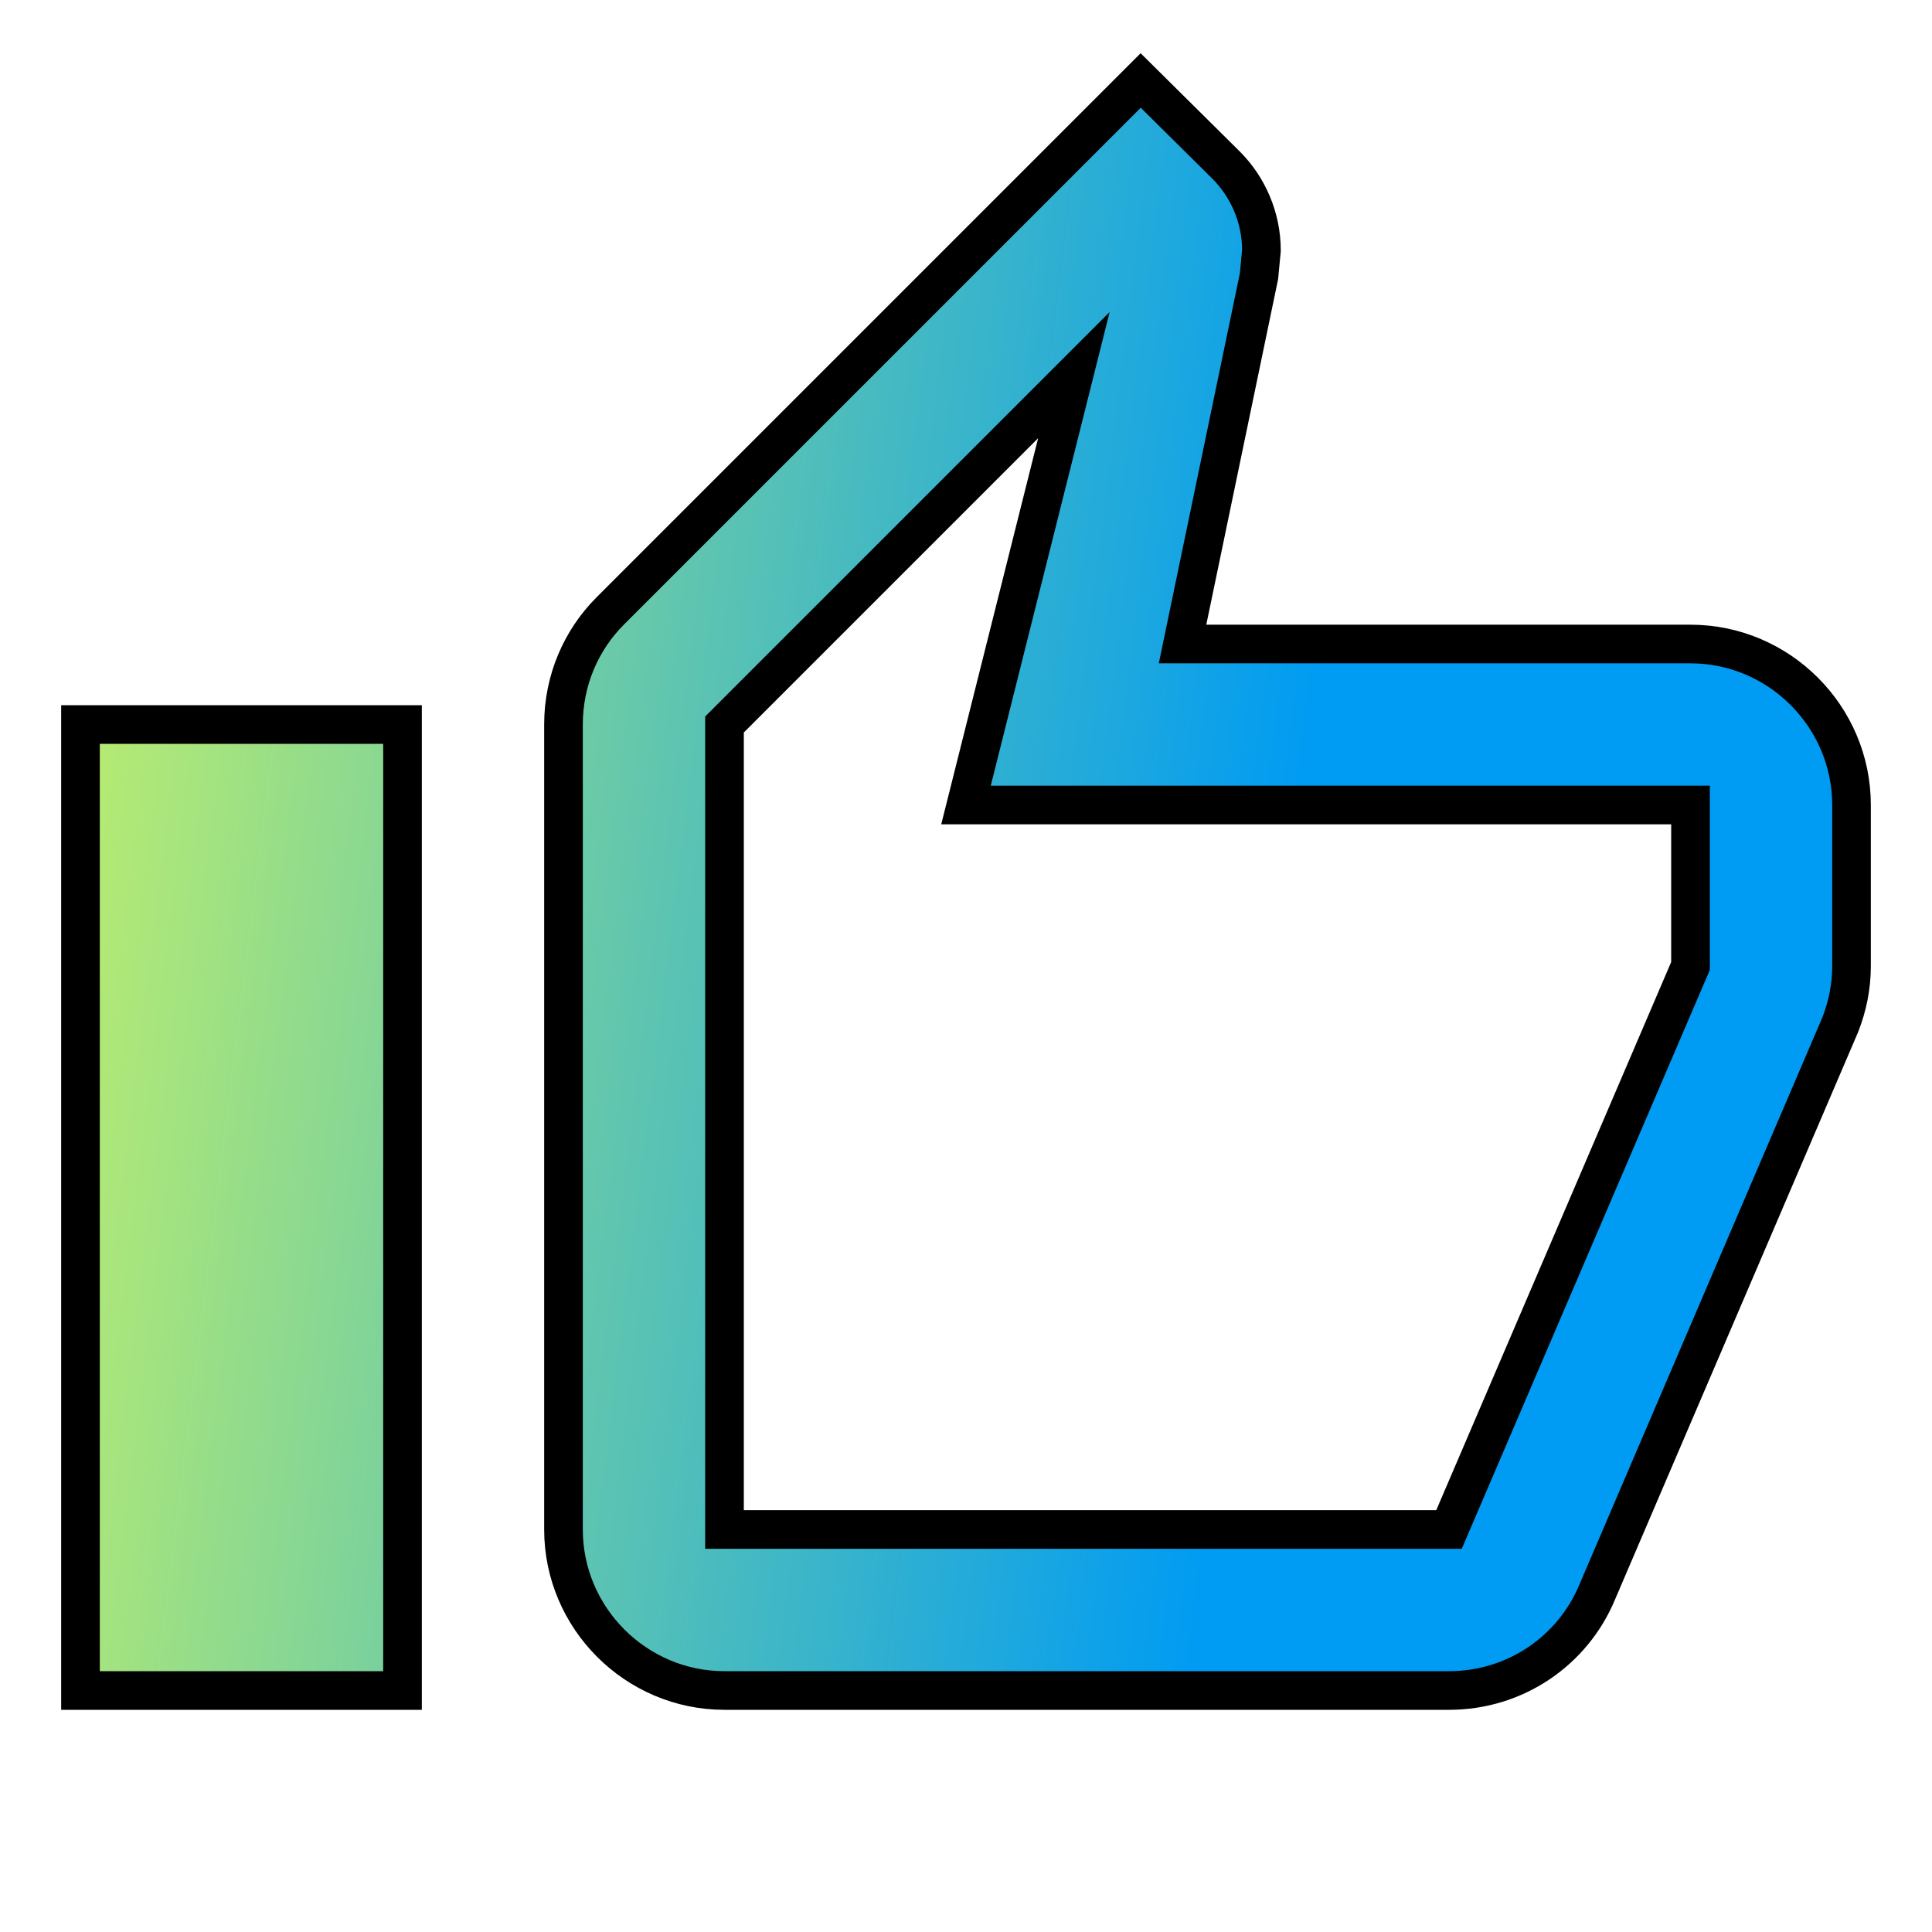 <svg width="50" height="50" viewBox="0 0 50 50" fill="none" xmlns="http://www.w3.org/2000/svg">
<path d="M18.75 43.75H37.5C39.229 43.75 40.708 42.708 41.333 41.208L47.625 26.521C47.812 26.042 47.917 25.542 47.917 25V20.833C47.917 18.542 46.042 16.667 43.75 16.667H30.604L32.583 7.146L32.646 6.479C32.646 5.625 32.292 4.833 31.729 4.271L29.521 2.083L15.792 15.812C15.042 16.562 14.583 17.604 14.583 18.75V39.583C14.583 41.875 16.458 43.75 18.75 43.75ZM18.75 18.75L27.792 9.708L25 20.833H43.75V25L37.5 39.583H18.75V18.75ZM2.083 18.75H10.417V43.75H2.083V18.75Z" fill="url(#paint0_linear_233_28)"/>
<path d="M18.75 43.75H37.5C39.229 43.75 40.708 42.708 41.333 41.208L47.625 26.521C47.812 26.042 47.917 25.542 47.917 25V20.833C47.917 18.542 46.042 16.667 43.75 16.667H30.604L32.583 7.146L32.646 6.479C32.646 5.625 32.292 4.833 31.729 4.271L29.521 2.083L15.792 15.812C15.042 16.562 14.583 17.604 14.583 18.75V39.583C14.583 41.875 16.458 43.75 18.75 43.75ZM18.75 18.75L27.792 9.708L25 20.833H43.75V25L37.5 39.583H18.75V18.75ZM2.083 18.75H10.417V43.75H2.083V18.75Z" stroke="black"/>
<defs>
<linearGradient id="paint0_linear_233_28" x1="4.135" y1="2.083" x2="35.575" y2="5.994" gradientUnits="userSpaceOnUse">
<stop stop-color="#B8EC71"/>
<stop offset="1" stop-color="#009BF3"/>
</linearGradient>
</defs>
</svg>
